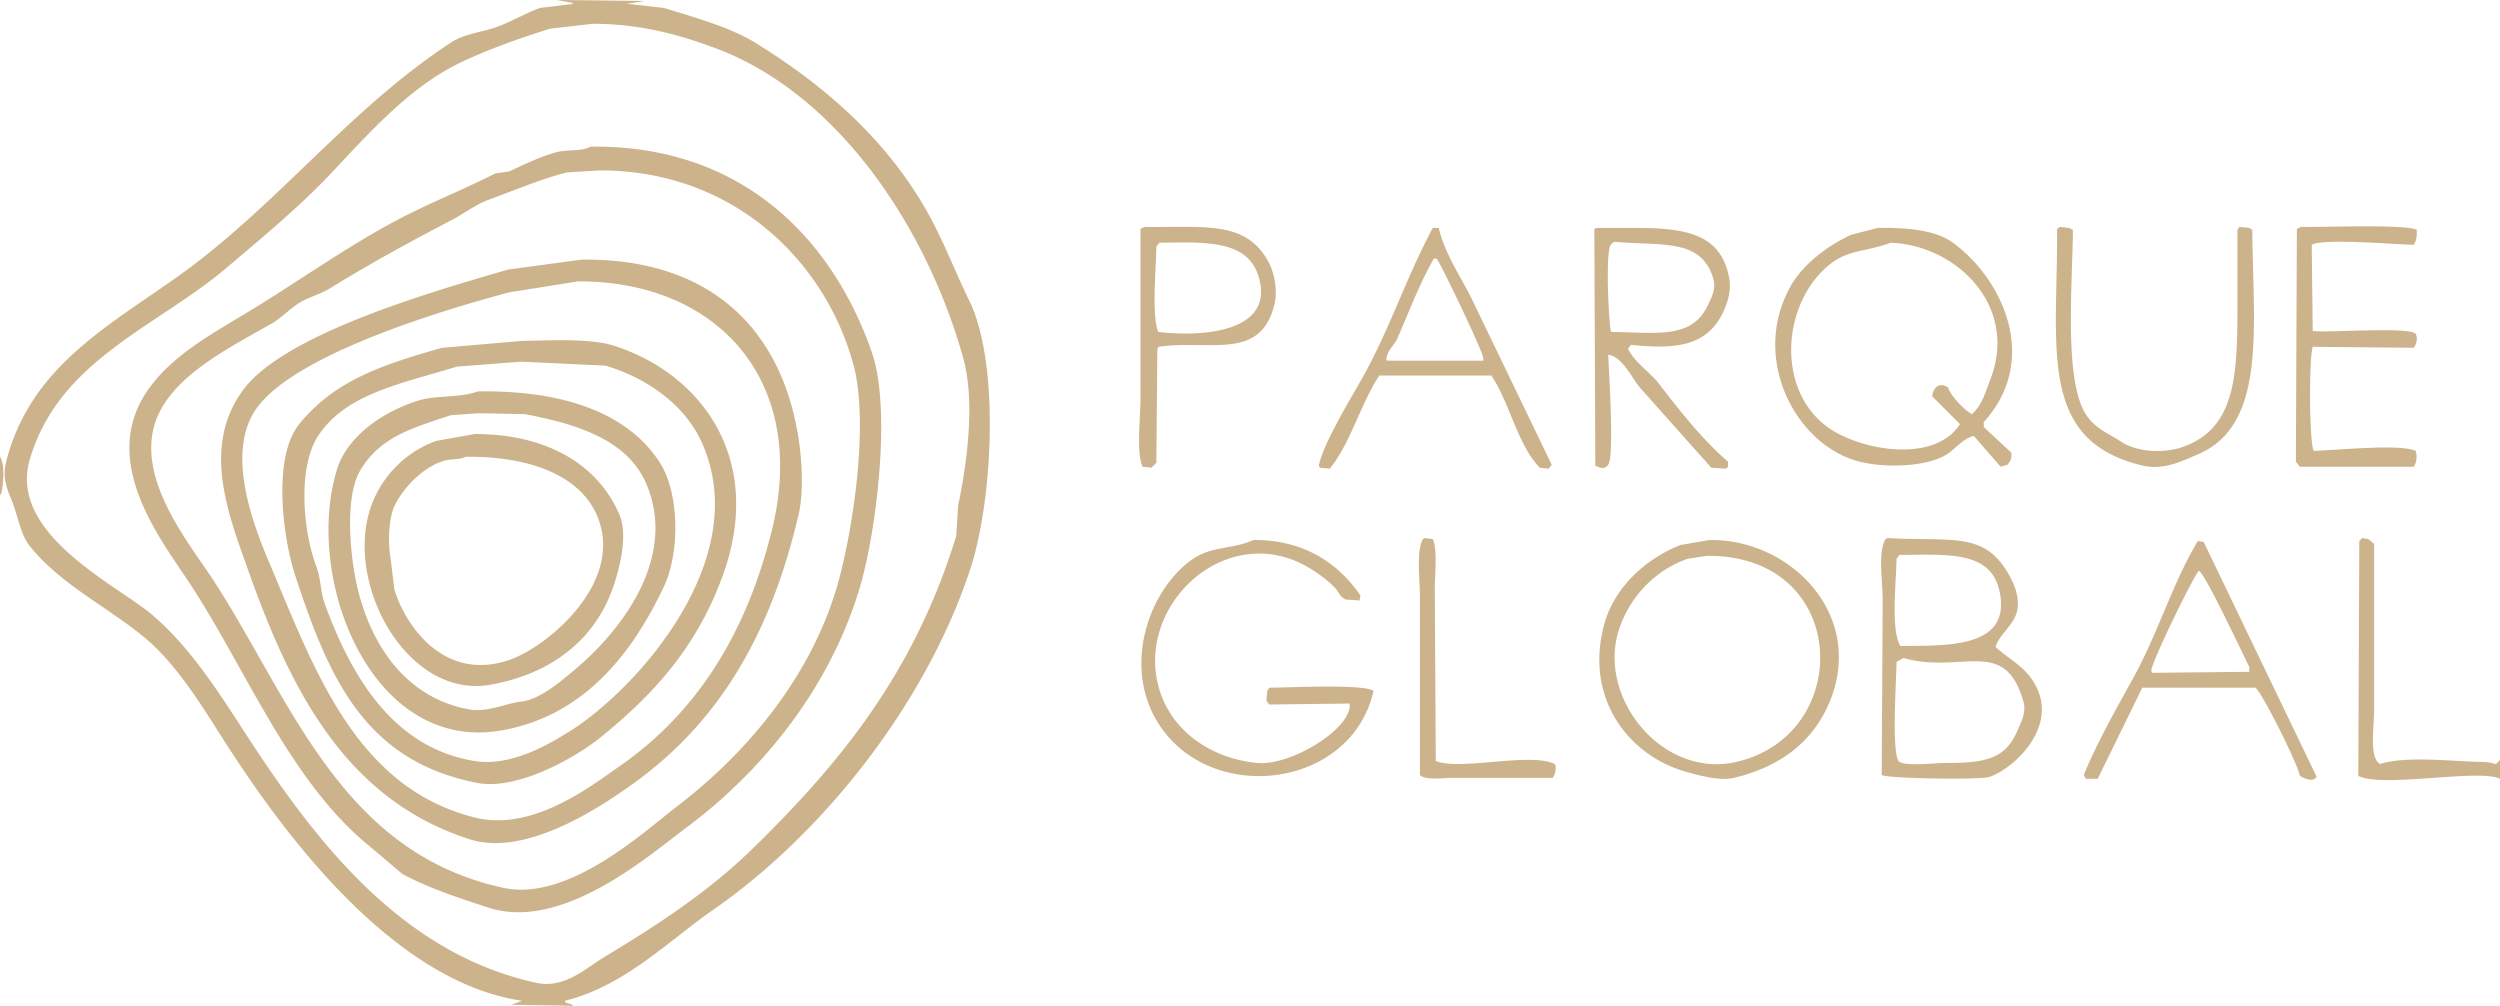 <svg xmlns="http://www.w3.org/2000/svg" width="2523" height="1015" viewBox="0 0 2523 1015"><defs><style>      .cls-1 {        fill: #cdb38b;        fill-rule: evenodd;      }    </style></defs><path id="Preenchimento_de_Cor_2" data-name="Preenchimento de Cor 2" class="cls-1" d="M610,243l88,1-18,3h2l36,4c29.877,9.227,66.384,19.263,92,35,71.27,43.784,134.046,99.245,175,173,15.41,27.747,26.87,58.167,41,87,31.48,64.239,23.84,203.084,1,272-45.522,137.377-150.369,267.69-259,343-45.39,31.47-89.551,77.13-150,92,0.333,0.67.667,1.33,1,2,2.333,0.67,4.667,1.33,7,2v1q-31-.495-62-1,5.5-1.995,11-4c-127.891-18.51-236.564-163.19-296-255-25.678-39.664-51.753-84.931-88-114-37.252-29.875-83.256-52.582-113-90-9.065-11.4-11.518-28.229-17-43-4.016-10.821-11.267-23.659-7-41C80.1,603.93,174.32,564.1,249,506c89.585-69.694,157.724-156.794,254-220,14.273-9.37,29.606-9.816,47-16,12.794-4.548,29.634-14.252,43-19l33-4v-1Zm36,24-43,5c-29.958,9.391-61.918,20.624-90,34-51.292,24.431-92.762,71.45-130,111-32.571,34.593-69.7,65.14-106,96-70.548,59.975-169.775,93.278-199,194-21.764,75.01,88.034,126.373,123,156,37.263,31.574,64.911,74.173,92,116,67.84,104.75,155.625,225.71,297,256,27.7,5.93,50.925-15.91,66-25,55.177-33.28,106.4-66.53,151-110,90-87.71,164.009-179.132,206-316q1-15.5,2-31c8.62-40.917,17.58-104.088,5-149C982.839,471.316,892.806,337.725,771,292,734.652,278.355,695.15,267.071,646,267Zm-2,124c154.441-1.952,244.949,94.948,284,208,19.918,57.662,4.107,181.54-12,236-30.211,102.149-98.583,186-175,243-38.8,28.94-125.644,105.07-200,81-28.791-9.32-61.248-20.07-87-34q-16.5-13.995-33-28c-82.593-66.98-125.753-182.718-186-272-30.464-45.146-83.393-117.921-40-185,24.7-38.186,68.789-61.034,108-85,46.979-28.715,95.256-63.033,144-89,32.836-17.492,67.862-31.23,101-48l14-2c13.972-6.768,32.078-15.029,46-19C621.21,393.232,633.747,396.4,644,391Zm9,24-33,2c-26.131,6.707-53.468,18.33-80,28-11.147,4.063-25.641,14.607-36,20-43.8,22.8-83.08,44.354-123,69-10.818,6.678-22.35,8.785-33,16-8,5.419-16.609,14.14-25,19-39.787,23.043-95.293,49.747-115,92-28.017,60.07,31.047,130.176,55,167,78.888,121.28,128.337,275.26,293,311,65.767,14.27,142.255-56.99,175-82,71.479-54.6,139.67-134.752,165-234,13.952-54.668,28.793-155.8,13-213C879.953,504.808,786.548,414.623,653,415Zm550,57c60.99,0.861,102.05-6.873,125,35,6.12,11.159,9.72,29.415,6,44-14.4,56.533-65.24,34.533-117,42-0.33,1-.67,2-1,3q-0.495,56.994-1,114c-1.67,1.667-3.33,3.333-5,5l-9-1c-6.37-14.876-2-48.469-2-70V474C1200.33,473.333,1201.67,472.667,1203,472Zm468,129c0.53,14.967,6.4,101.984,0,111-3.68,5.186-8.51,3.21-13,1q-0.495-119.488-1-239l3-1h38c53.34,0,86.46,6.72,95,50,2.78,14.1-2.3,27.178-6,35-16.42,34.674-48.23,37.744-93,33l-3,4c6.85,14.145,21.73,22.975,31,35,20.95,27.167,44.09,56.691,70,79v5c-0.67.667-1.33,1.333-2,2l-15-1q-36.495-41-73-82C1695.09,624.177,1684.33,602.244,1671,601Zm456-129,9,1c1.33,0.667,2.67,1.333,4,2-0.49,56.943-9.67,156.774,15,189,9.47,12.371,20.53,16.164,34,25,14.97,9.816,41.63,12.186,62,5,57.24-20.19,55.01-80.542,55-159V475c0.67-1,1.33-2,2-3l10,1,3,2c0.8,97.848,15.33,197.913-56,227-12.28,5.007-32.63,15.932-54,11-107.36-24.781-86.23-118.8-87-239Zm243,0c21.88,0.527,105.62-3.039,117,3,0.28,7.4-.55,11.058-3,15-21.8-.368-90.97-6.627-103,0q0.495,43.5,1,87c14.45,2.18,97.94-4.709,104,3,2.52,5.373.17,10.667-2,14l-102-1c-3.83,11.556-3.61,96.037,1,105,22.84-.55,86.45-7.319,103,0,1.49,6.568.78,11.639-2,16H2369c-1.33-1.667-2.67-3.333-4-5q0.495-117.489,1-235C2367.33,473.333,2368.67,472.667,2370,472Zm-876,1h6c6.05,26.152,21.91,48.658,33,71q40.5,83.991,81,168l-3,4-9-1c-22.76-23.313-30.44-66.016-49-93H1440c-19,28.62-28.59,67.439-50,94l-10-1c-0.33-.667-0.67-1.333-1-2,3.57-20.9,32.18-67.891,43-87C1450.05,576.451,1467.07,523.09,1494,473Zm449,0c29.62-.5,58.64,2.206,76,15,51.24,37.753,87.52,118.631,31,181v5q13.995,13,28,26c-0.01,7.341-1.25,8.118-4,12-2.33.667-4.67,1.333-7,2q-13.5-15.5-27-31c-10.01,2.137-17.57,11.59-25,17-19.22,14-62.31,15.849-90,9-63.99-15.83-111.06-103.473-70-177,12.39-22.2,37.33-41.053,61-52Zm-266,14c-2.13,1.786-2.43,1.352-4,4-4.8,11.545-1.24,82.892,1,87,46.27,0.508,82.08,7.73,98-28,2.36-5.3,8.35-14.834,5-26C1764.7,483.042,1725.05,491.407,1677,487Zm-459,1-3,4c-0.24,21.022-4.98,70.682,2,86,44.01,5.214,111.04-.084,103-48C1312.52,485.371,1269.68,487.083,1218,488Zm738,0c-23.19,8.644-41.76,7.22-59,20-49.09,36.4-58.55,124.784-6,165,31.27,23.928,108.72,39.1,135-2q-13.995-14-28-28c1.3-9.944,7.81-14.375,16-9,2.43,8.489,16.61,22.967,24,27,10.15-8.74,13.74-22.148,19-36C2084.91,551.505,2022.18,490.311,1956,488Zm-461,16c-14.73,25.95-24.72,53.05-37,81-3.27,7.435-9.64,10.253-11,21,0.33,0.333.67,0.667,1,1h97v-2c1.03-4.381-40.43-90.623-47-101h-3Zm-860,1c129.661-1.589,201.98,69.912,219,181,3.238,21.135,5.243,53.538,0,76-28.669,122.826-81.354,211.5-170,274-27.413,19.33-104.41,72.45-162,54-124.288-39.82-180.069-149.058-223-270-20.553-57.9-47.676-125.658-6-183,40.935-56.322,188.108-98.9,268-122Zm-4,22-69,11c-75.864,20.259-217.053,64.024-255,117-31.075,43.382-4.7,114.54,12,154,45.605,107.781,86.9,228.41,208,259,58.118,14.68,116.911-31.17,148-53,76.587-53.78,126.128-132.507,152-237C864.243,627.584,772.2,526.214,631,527Zm-56,60c29.563-.443,69.187-2.708,93,5,88.96,28.8,152.273,115.482,109,233-26.486,71.929-69.558,119.074-124,163-21.025,16.96-81.279,53.46-124,45-112.532-22.28-148.893-104.781-183-209-13.069-39.936-22.9-119.9,4-153,35.322-43.46,81.788-59.335,144-77Zm-1,21-65,5c-54.6,16.929-112.144,27.015-140,70-20.7,31.936-15.315,95.434-2,131,5.43,14.5,3.949,25.2,9,39,26.01,71.062,67.833,144.545,151,158,36.159,5.85,73.969-16.208,96-30,65.666-41.108,186.978-173.059,133-292-17.015-37.494-55.14-64.582-97-77Zm-44,30c84.962-1.386,151.188,20.851,184,72,19.618,30.581,20.335,90.434,4,125-31.769,67.227-80.283,130.051-163,145-131.894,23.84-200.652-152.192-167-263,10.513-34.617,48.3-59.536,83-70C488.886,641.606,512.536,644.768,530,638Zm1,22-28,2c-40.217,13.254-70.888,22.124-91,55-13.309,21.756-11.877,63-8,93,9.11,70.494,46.374,136.431,118,149,17.67,3.1,37.714-6.5,52-8,19.146-2.008,41.076-21.34,55-33,38.941-32.609,103.691-106.763,72-185-18.427-45.49-69.159-61.8-123-72Zm-4,21c70.837,0.019,123.223,28.9,146,81,9.189,21.018-.01,54.474-5,70-17.814,55.426-62.571,90.875-125,102-84.995,15.146-150.38-105.44-119-184a109.229,109.229,0,0,1,64-62ZM48,704c5.288,7.629,3.477,28.812,1,38H48V704Zm470,0c-7.586,3.586-15.428,1.463-25,5-19.527,7.215-38.372,26.534-47,45-5.948,12.732-6.5,37.907-4,51q2,16.5,4,33c12.717,40.45,52.75,92.809,116,71,38.583-13.3,114.2-76.729,90-142C635.34,722.071,581.024,703.271,518,704Zm968,82,8,1c4.95,11.622,2,33.743,2,51q0.495,86.491,1,173c24.47,10.07,94.8-9.13,120,3,0.33,0.67.67,1.33,1,2,0.11,6.63-.78,8.46-3,12H1515c-9.45,0-29.83,2.81-34-3V847c0-19.568-3.78-47.954,3-60C1484.67,786.667,1485.33,786.333,1486,786Zm467,0c68.07,3.9,100.91-8.26,126,44,3.38,7.051,7.79,20.1,4,32-4.13,12.974-18.32,22.657-21,34,15.62,14.151,30.78,19.931,41,40,20.79,40.828-20.82,81.52-47,91-9.22,3.34-106.52,1.65-109-2q0.495-87.991,1-176c0-19.59-5.05-49.7,3-62C1951.67,786.667,1952.33,786.333,1953,786Zm479,0,6,1,6,5V959c0,17.962-5.32,48.98,6,55,27.31-8.55,73.5-2.4,105-2,6.9,0.09,11.24,2.38,12,2l4-4v19c-19.91-10.56-118.91,9.52-143-3q0.495-118.488,1-237Zm-1119,2c52.36-.461,86.78,24.96,108,56-0.33,1.667-.67,3.333-1,5l-14-1c-6.2-3.115-6.62-7.4-11-12-10.59-11.125-29.5-23.658-45-29-75.78-26.125-150.24,48.839-134,124,10.36,47.96,52.98,77.48,101,82,33.72,3.17,96.24-35.228,93-60l-81,1-3-4c0.33-3.333.67-6.667,1-10,0.67-1,1.33-2,2-3,20.89-.043,93.05-3.865,105,3v1c-22.68,98.04-164.33,115.27-217,32-36.7-58.028-9.42-135.363,35-166C1270.74,794.074,1292.2,797.359,1313,788Zm460,0c81.68-1.382,157.02,75.106,122,162-16.65,41.324-50.04,66.73-97,78-14.79,3.55-36.95-2.97-48-6-57.07-15.63-103.59-73.3-83-149,10.21-37.546,42.43-66.5,77-80Zm493,1,6,1q57,118.488,114,237l-2,2c-1,.33-2,0.67-3,1a26.153,26.153,0,0,1-12-4c-1.24-10.39-38.89-85.843-45-89H2210q-22.5,46-45,92h-12c-0.67-1.33-1.33-2.67-2-4,13.46-32.858,33.06-67.312,50-98C2225.95,881.808,2240.02,832.767,2266,789Zm-301,14-3,4c-0.25,22.852-6.11,72.268,4,88,44.25-.829,112.28,3.529,100-55C2057.31,798.579,2013.63,802.761,1965,803Zm-195,1-19,3c-32.39,11.2-58.11,38.078-69,71-22.77,68.833,43.75,150.85,118,134C1920.36,984.694,1914.99,801.976,1770,804Zm497,15c-7.36,9.575-46.77,90.293-48,101,0.33,0.667.67,1.333,1,2l98-1v-5C2311.96,904.187,2273.12,821.142,2267,819Zm-298,88c-2.33,1.333-4.67,2.667-7,4-0.14,18.551-5.06,88.549,2,100,5.52,5.89,33.9,2,48,2,42.5,0,61.08-5.04,73-35,2.26-5.693,8.25-15.45,5-27C2071.3,884.462,2026.88,923.92,1969,907Z" transform="translate(-48 -243)"></path></svg>